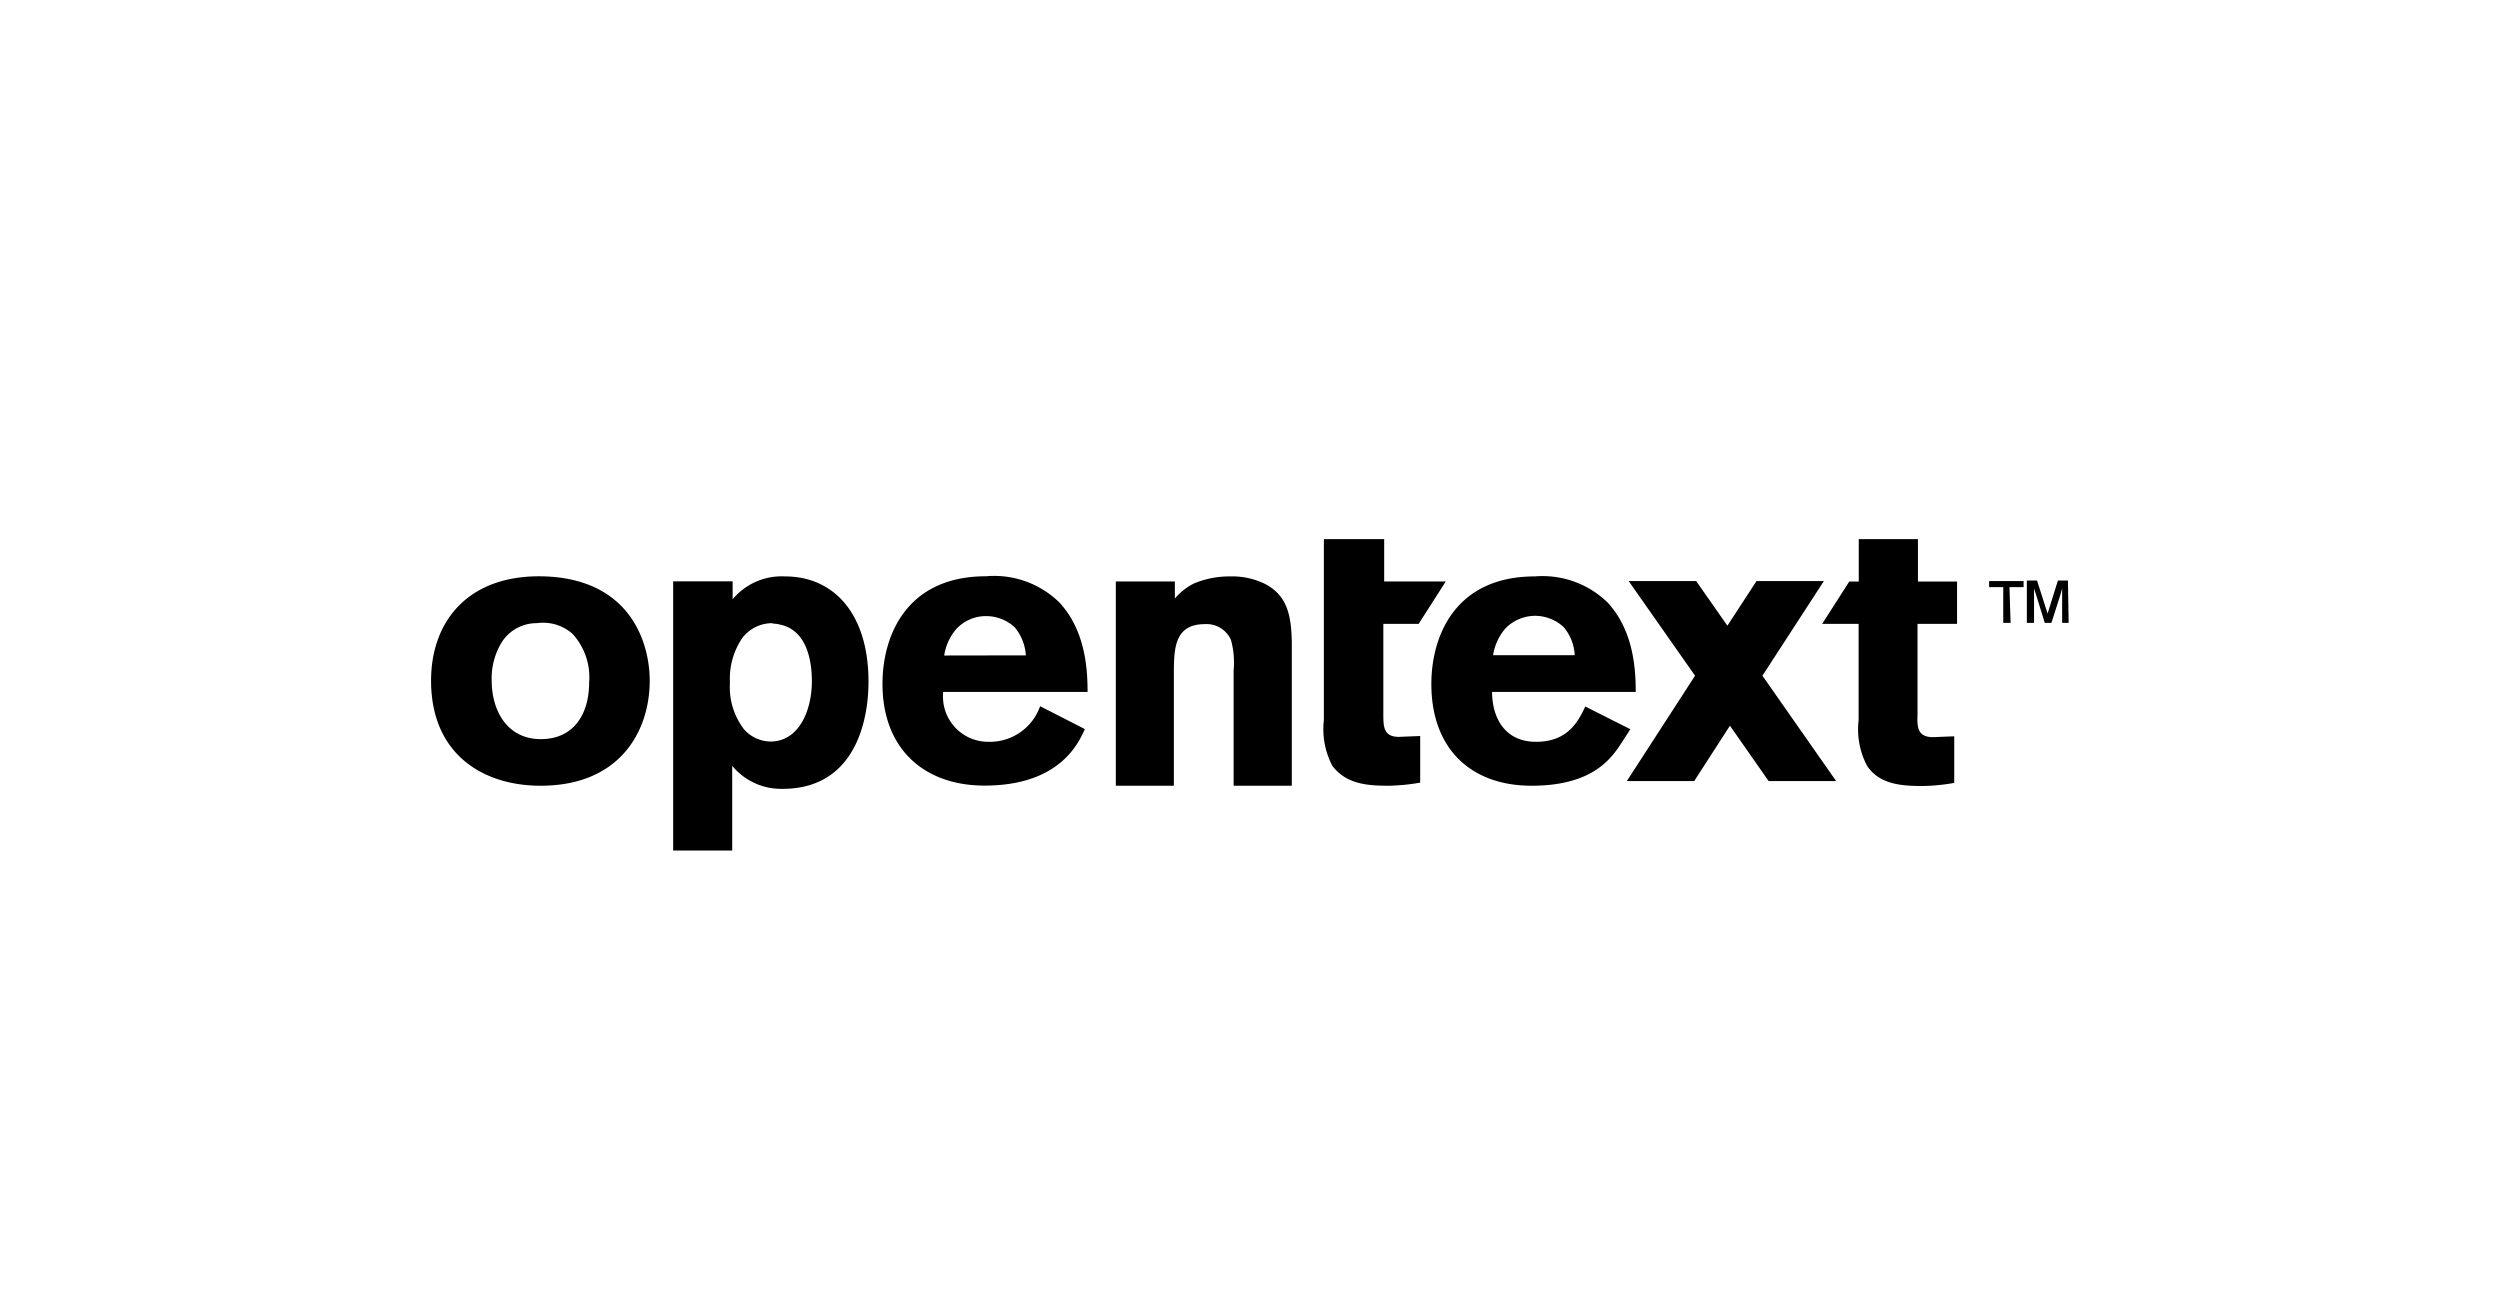 <svg data-name="Layer 1" xmlns="http://www.w3.org/2000/svg" viewBox="0 0 177 93"><g data-name="Page-1"><g data-name="opentext"><g data-name="Shape"><path d="M46 48.19c0 3.57-2.1 7.44-7.73 7.44-4.06 0-7.75-2.22-7.75-7.44 0-4.33 2.78-7.66 8.3-7.37 5.9.33 7.18 4.79 7.18 7.37zm-10.47-2.73a4.91 4.91 0 0 0-.72 2.7c0 2.18 1.11 4.17 3.48 4.17s3.42-1.82 3.42-4a4.55 4.55 0 0 0-1.18-3.46 3.16 3.16 0 0 0-2.53-.75 2.92 2.92 0 0 0-2.47 1.34zM83.13 42.44a4.22 4.22 0 0 1 1.4-1.13 6.5 6.5 0 0 1 2.57-.5 5.26 5.26 0 0 1 2.5.55c1.49.81 1.86 2.11 1.86 4.36v9.91h-4.12v-8.16a6 6 0 0 0-.19-2.17 1.89 1.89 0 0 0-1.86-1.11c-2.18 0-2.18 1.81-2.18 3.61v7.83H79V41.17h4.18v1.27zM76.81 51.62c-.39.81-1.63 4-7.11 4-4.24 0-7.22-2.57-7.22-7.2 0-3.42 1.7-7.62 7.33-7.62A6.6 6.6 0 0 1 75 42.65c1.86 2 2 4.75 2 6.34H66.78A3.2 3.2 0 0 0 70 52.52 3.77 3.77 0 0 0 73.64 50zm-4.18-5.22a3.42 3.42 0 0 0-.8-2 3 3 0 0 0-2-.78 2.87 2.87 0 0 0-2.13.92 3.72 3.72 0 0 0-.85 1.87zM135.76 44.17h2.8v-3h-2.77v-3h-4.19v3h-.67l-1.92 3h2.58V51a5.52 5.52 0 0 0 .61 3.24c.9 1.32 2.49 1.41 3.94 1.41a14.22 14.22 0 0 0 2.22-.22v-3.3l-1.5.06c-1.13 0-1.13-.75-1.1-1.63zM93.77 38.17H98v3h4.36l-1.92 3h-2.5v6.37c0 .88 0 1.63 1.1 1.63l1.51-.06v3.3a14.34 14.34 0 0 1-2.22.22c-1.46 0-3-.09-4-1.41a5.6 5.6 0 0 1-.6-3.24V38.17zM142.35 44.1h-.52v-2.53h-1v-.43h2.44v.43h-1zm4.11 0H146v-2.44l-.14.5-.62 1.94h-.47l-.6-1.94-.16-.49v2.43h-.51v-3h.72l.75 2.34.73-2.34h.71z"/><path d="M115.43 51.63l-.8 1.23c-.75 1.09-2.16 2.77-6.2 2.77-4.24 0-7.09-2.57-7.09-7.2 0-3.42 1.7-7.62 7.33-7.62a6.6 6.6 0 0 1 5.14 1.84c1.86 2 2 4.75 2 6.34h-10.17c0 1.76.85 3.53 3.12 3.53s3-1.49 3.48-2.5zm-3.94-5.24a3.33 3.33 0 0 0-.79-2 3 3 0 0 0-2-.79 2.93 2.93 0 0 0-2.14.92 3.8 3.8 0 0 0-.85 1.87z"/><path d="M130 55.3l-5.22-7.46 4.35-6.7h-4.77l-2.06 3.16-2.21-3.16h-4.78l4.7 6.7-4.83 7.46h4.77l2.53-3.92 2.74 3.92H130zM51.87 42.43a4.52 4.52 0 0 1 3.71-1.62c3.47 0 5.91 2.66 5.91 7.45 0 2.94-1.05 7.59-6.08 7.59a4.49 4.49 0 0 1-3.57-1.63v6h-4.18V41.16h4.21v1.27zm2.82 1.69a2.66 2.66 0 0 0-2.15 1.07 5.14 5.14 0 0 0-.86 3.15 4.9 4.9 0 0 0 1 3.3 2.55 2.55 0 0 0 1.87.86c2 0 2.93-2.17 2.93-4.27 0-1.76-.51-3.63-2.22-4a2.24 2.24 0 0 0-.57-.08z"/></g></g></g></svg>